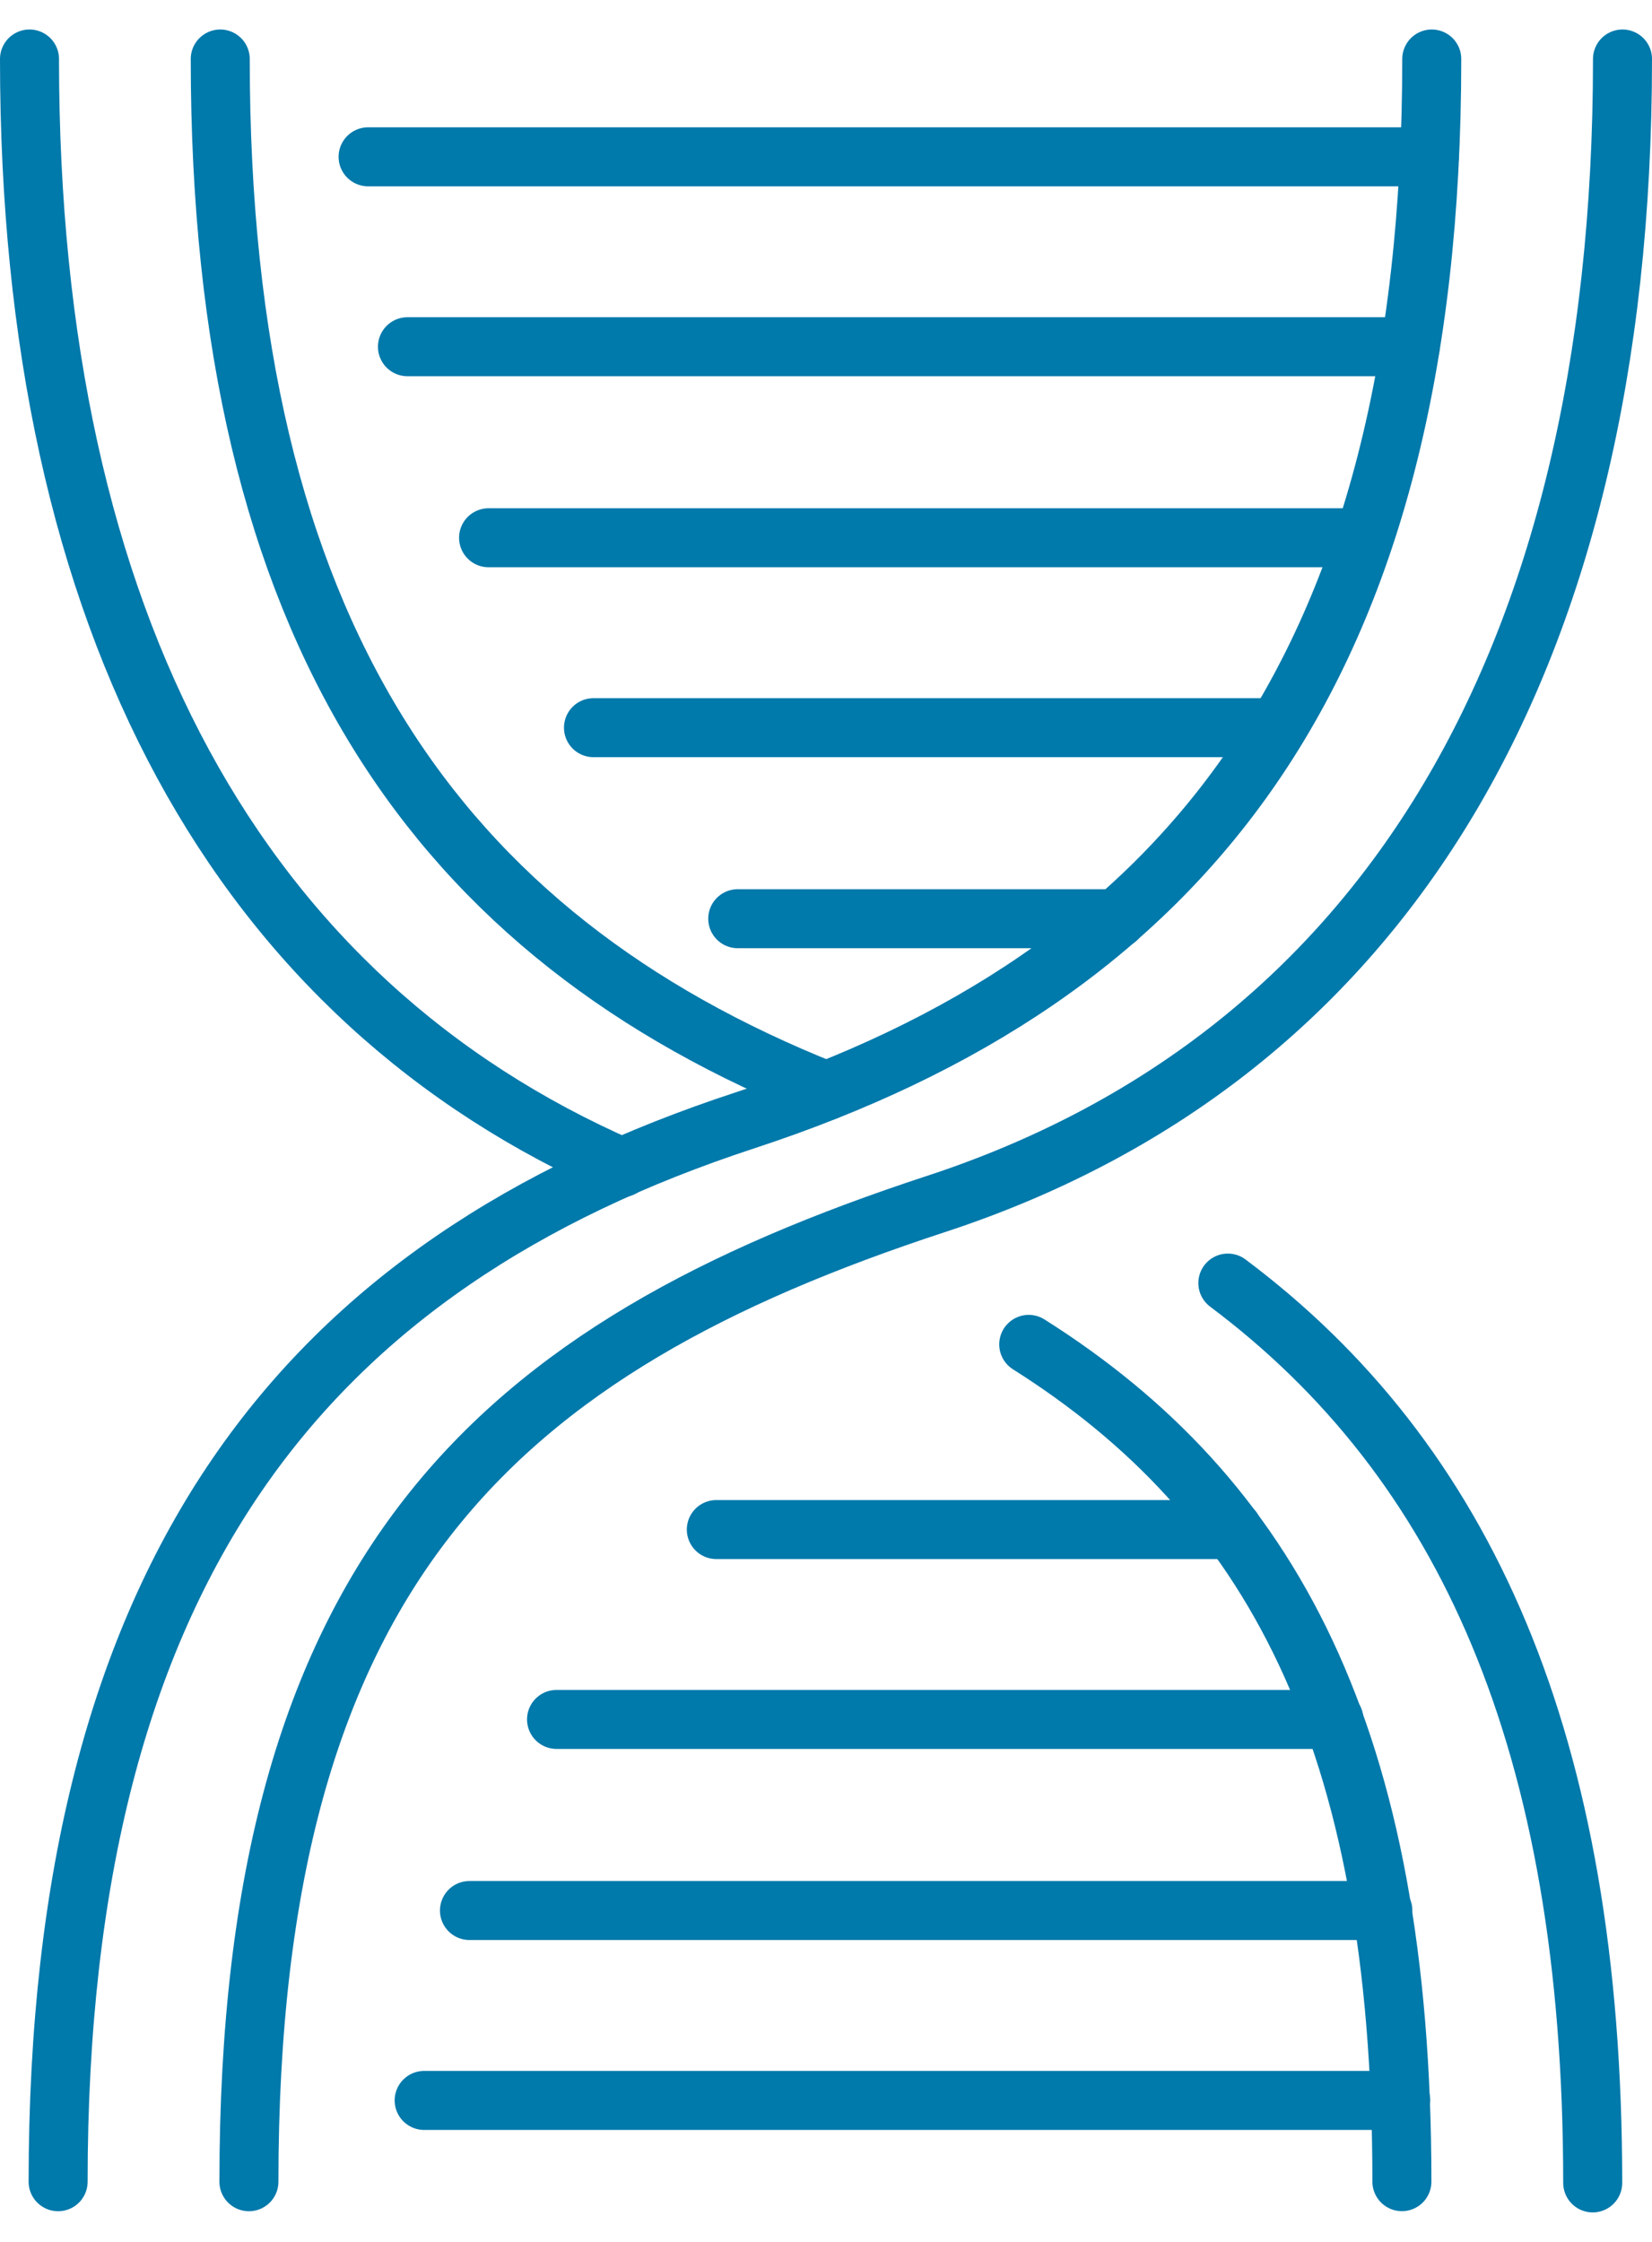 <svg width="28" height="38" viewBox="0 0 28 38" fill="none" xmlns="http://www.w3.org/2000/svg">
<path d="M0.985 36.98C0.985 26.586 5.189 21.429 12.626 18.99C20.063 16.551 24.267 11.394 24.267 1" stroke="#0079AB" stroke-miterlimit="10" stroke-linecap="round" stroke-linejoin="round"/>
<path d="M4.219 36.98C4.219 26.586 8.422 22.848 15.86 20.409C23.297 17.971 27.5 11.394 27.5 1" stroke="#0079AB" stroke-miterlimit="10" stroke-linecap="round" stroke-linejoin="round"/>
<path d="M3.733 1C3.733 10.735 7.432 15.872 14 18.49" stroke="#0079AB" stroke-miterlimit="10" stroke-linecap="round" stroke-linejoin="round"/>
<path d="M20.811 21.748C24.812 24.746 26.995 29.504 26.995 37" stroke="#0079AB" stroke-miterlimit="10" stroke-linecap="round" stroke-linejoin="round"/>
<path d="M0.5 1C0.5 10.635 4.097 16.971 10.544 19.79" stroke="#0079AB" stroke-miterlimit="10" stroke-linecap="round" stroke-linejoin="round"/>
<path d="M17.436 22.787C21.518 25.366 23.761 29.403 23.761 36.979" stroke="#0079AB" stroke-miterlimit="10" stroke-linecap="round" stroke-linejoin="round"/>
<path d="M6.239 2.658H24.226" stroke="#0079AB" stroke-miterlimit="10" stroke-linecap="round" stroke-linejoin="round"/>
<path d="M6.906 5.877H23.902" stroke="#0079AB" stroke-miterlimit="10" stroke-linecap="round" stroke-linejoin="round"/>
<path d="M8.281 9.115H23.115" stroke="#0079AB" stroke-miterlimit="10" stroke-linecap="round" stroke-linejoin="round"/>
<path d="M10.059 12.334H21.639" stroke="#0079AB" stroke-miterlimit="10" stroke-linecap="round" stroke-linejoin="round"/>
<path d="M12.504 15.572H18.931" stroke="#0079AB" stroke-miterlimit="10" stroke-linecap="round" stroke-linejoin="round"/>
<path d="M23.741 35.602H7.189" stroke="#0079AB" stroke-miterlimit="10" stroke-linecap="round" stroke-linejoin="round"/>
<path d="M23.438 32.383H7.957" stroke="#0079AB" stroke-miterlimit="10" stroke-linecap="round" stroke-linejoin="round"/>
<path d="M22.609 29.144H9.433" stroke="#0079AB" stroke-miterlimit="10" stroke-linecap="round" stroke-linejoin="round"/>
<path d="M20.891 25.926H12.141" stroke="#0079AB" stroke-miterlimit="10" stroke-linecap="round" stroke-linejoin="round"/>
</svg>

